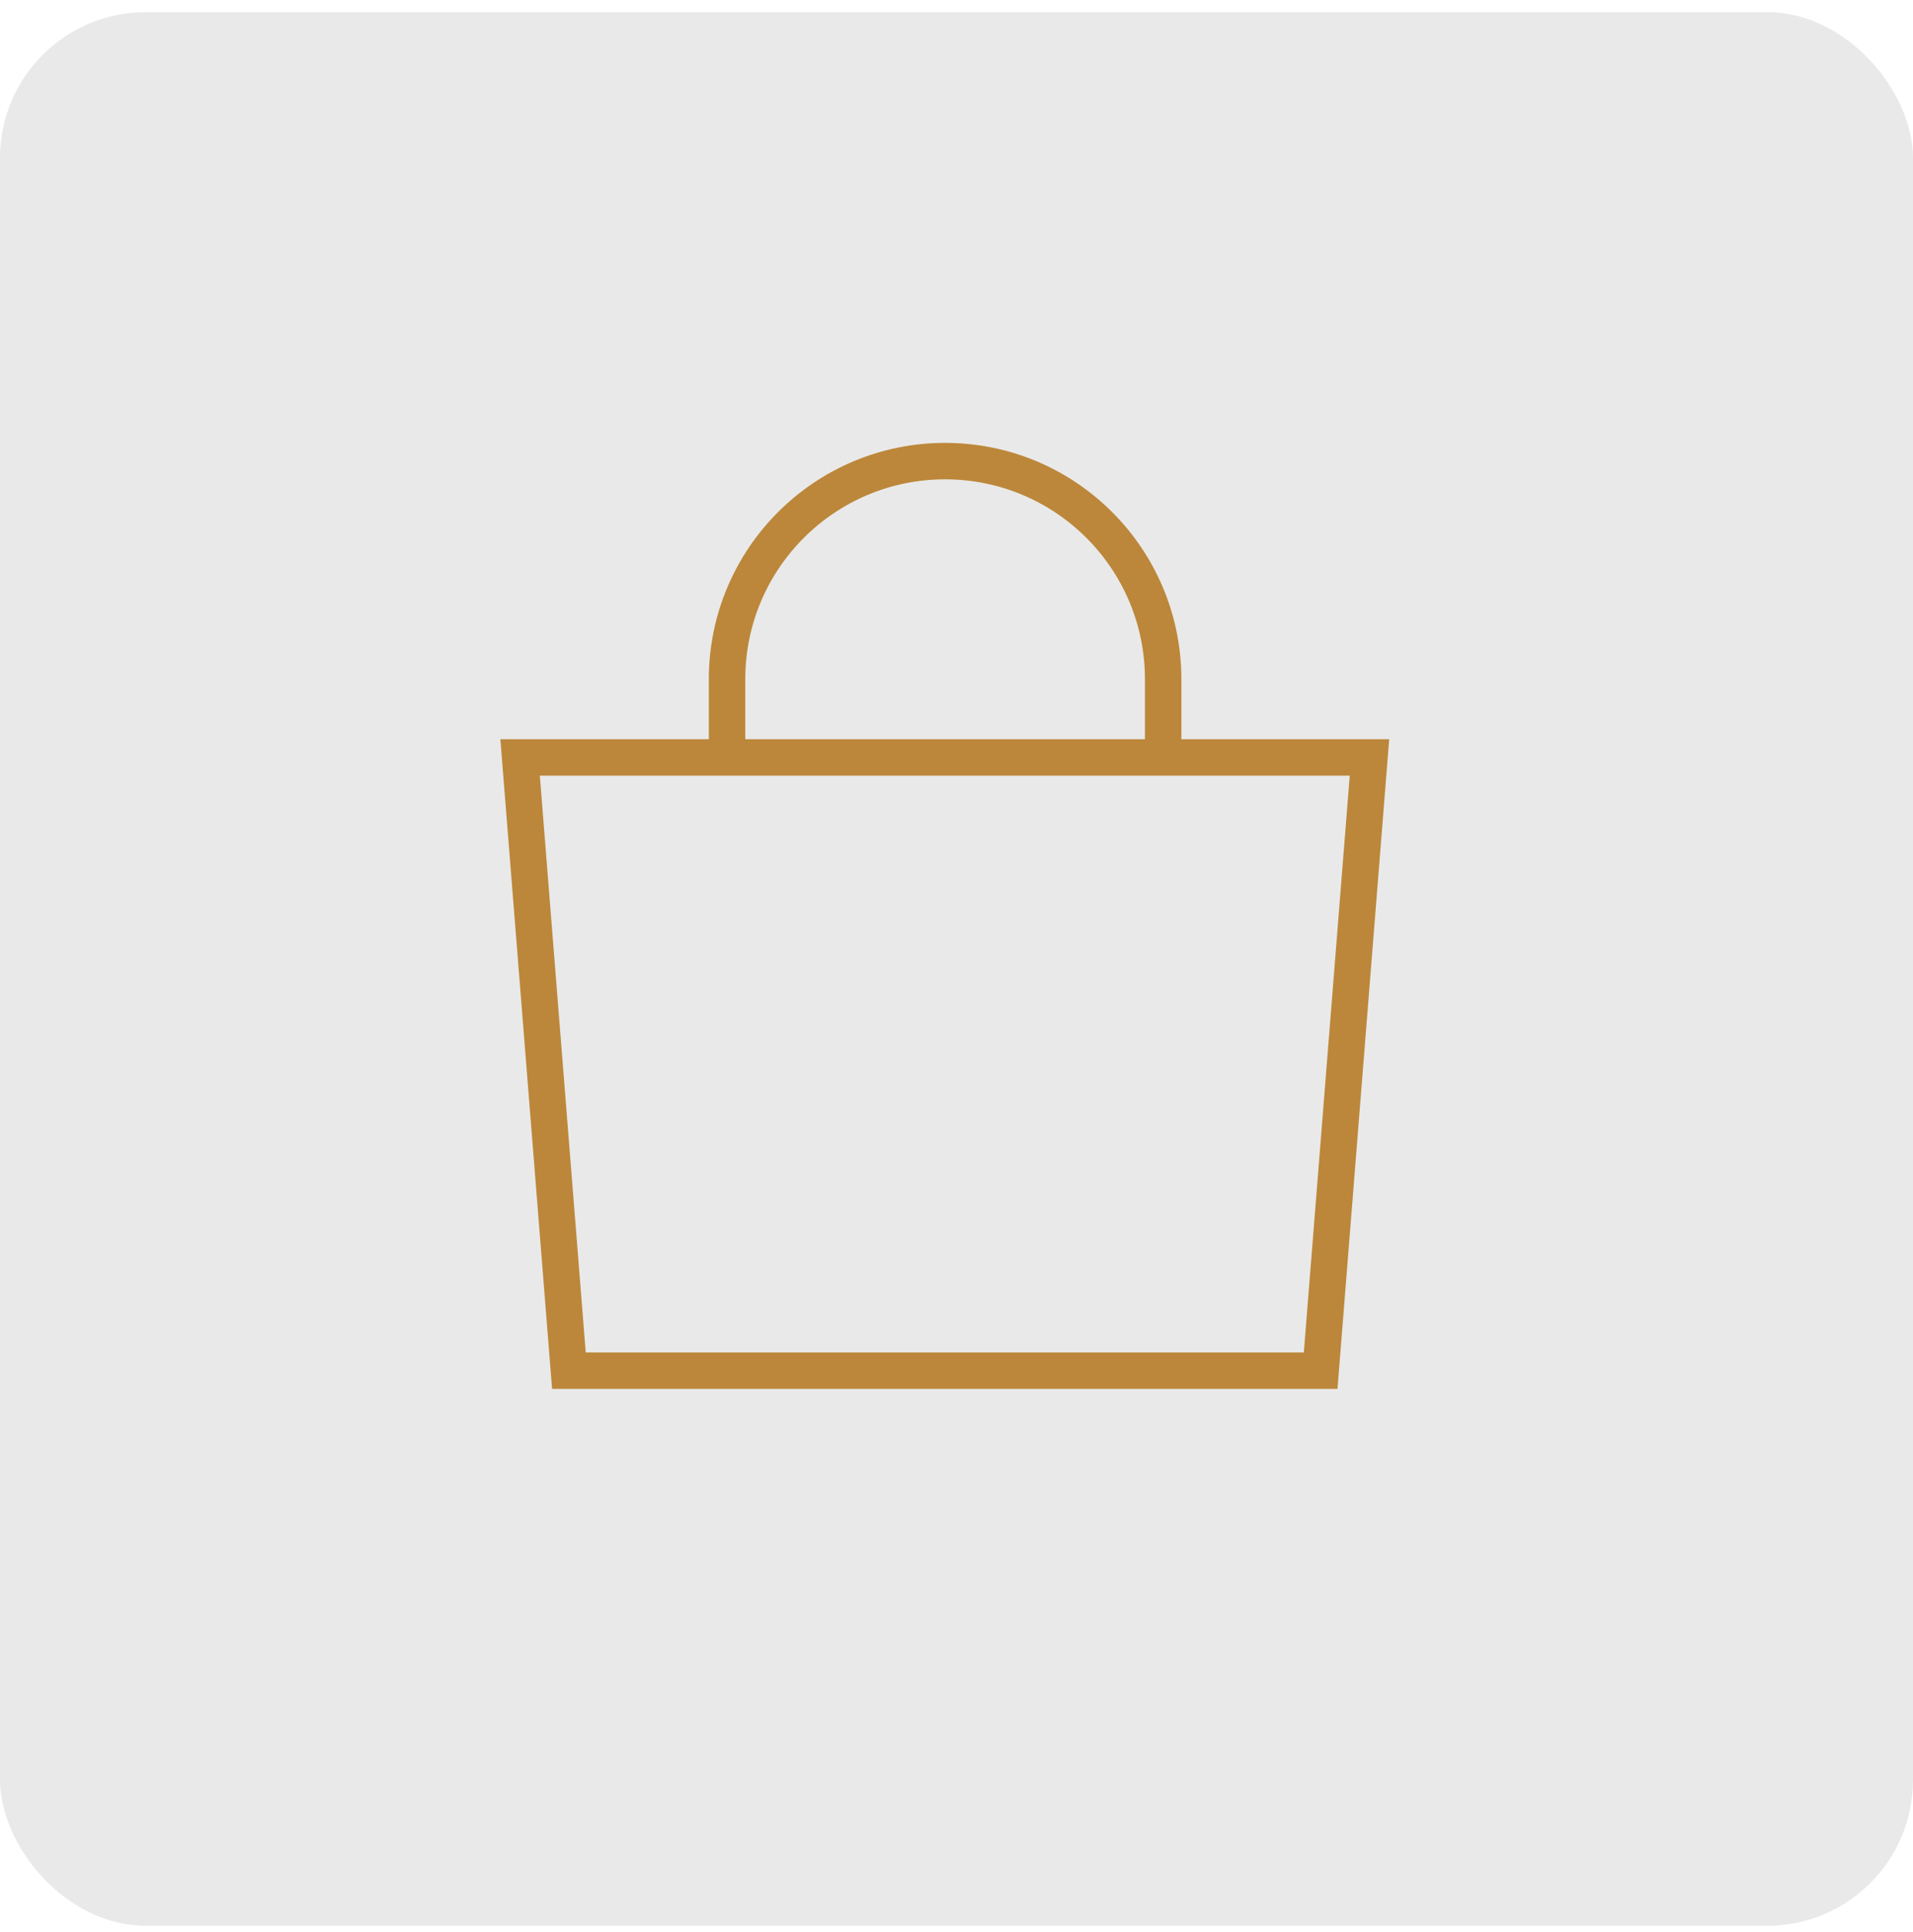 <svg width="105" height="106" viewBox="0 0 105 106" fill="none" xmlns="http://www.w3.org/2000/svg">
<g id="Bag 2 2">
<rect y="0.667" width="105" height="105" rx="8" fill="#E9E9E9"/>
<path id="Vector" d="M63.843 40.071V37.269C63.843 30.659 58.484 25.301 51.874 25.301C45.265 25.301 39.906 30.659 39.906 37.269V40.071" stroke="#BC873A" stroke-width="2" stroke-linecap="square" stroke-linejoin="round"/>
<path id="Vector_2" fill-rule="evenodd" clip-rule="evenodd" d="M72.488 75.208L75.167 41.56H28.547L31.226 75.208H72.488Z" stroke="#BC873A" stroke-width="2" stroke-linecap="round"/>
</g>
</svg>
